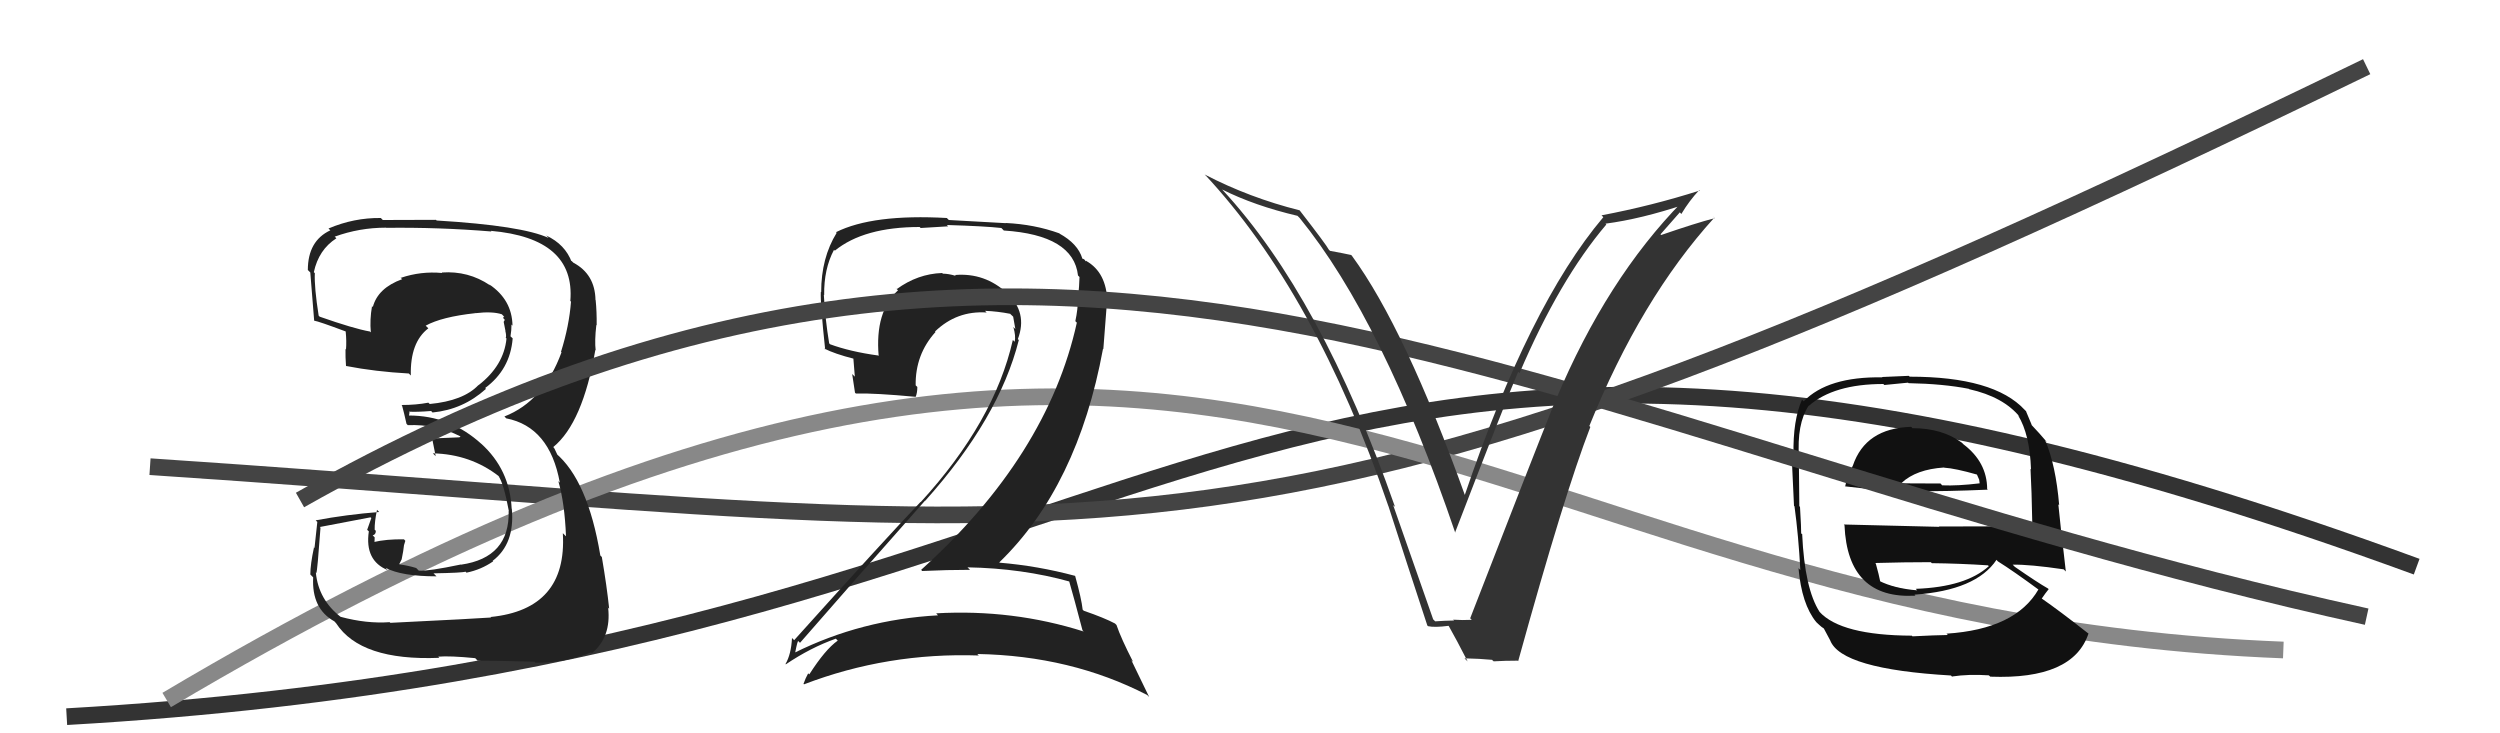 <svg xmlns="http://www.w3.org/2000/svg" width="150" height="44" viewBox="0,0,150,44"><path d="M4 43 C74 39,74 8,145 34" stroke="#333" fill="none"/><path d="M9 28 C69 32,74 37,142 4" stroke="#444" fill="none"/><path d="M10 42 C74 4,86 37,137 39" stroke="#888" fill="none"/><path fill="#222" d="M64.17 34.87L64.27 34.97L64.14 34.84Q64.42 35.80 64.95 37.82L65.09 37.96L65.02 37.89Q60.77 36.54 56.17 36.80L56.27 36.91L56.28 36.92Q51.70 37.17 47.70 39.15L47.74 39.19L47.71 39.16Q47.86 38.39 47.90 38.47L47.82 38.39L48.00 38.57Q51.58 34.46 55.50 30.04L55.61 30.15L55.51 30.05Q59.95 25.09 61.13 20.40L61.12 20.39L61.07 20.35Q61.68 18.75 60.41 17.57L60.30 17.47L60.44 17.60Q59.09 16.35 57.30 16.50L57.35 16.55L57.34 16.55Q56.91 16.42 56.57 16.42L56.65 16.50L56.53 16.38Q55.06 16.43 53.80 17.35L53.72 17.26L53.88 17.42Q52.49 18.70 52.72 21.36L52.84 21.48L52.69 21.33Q51.01 21.10 49.79 20.65L49.83 20.68L49.75 20.60Q49.51 19.14 49.43 17.69L49.46 17.72L49.45 17.71Q49.43 16.13 50.04 14.99L50.10 15.05L50.09 15.04Q51.83 13.62 55.18 13.62L55.24 13.68L56.89 13.58L56.81 13.50Q59.12 13.57 60.08 13.68L60.22 13.82L60.22 13.83Q64.41 14.10 64.68 16.53L64.65 16.50L64.77 16.62Q64.76 17.11 64.68 17.91L64.81 18.04L64.68 17.91Q64.67 18.58 64.52 19.27L64.63 19.38L64.61 19.36Q62.85 27.34 55.27 34.19L55.33 34.26L55.34 34.26Q56.83 34.19 58.20 34.19L58.07 34.06L58.05 34.04Q61.34 34.10 64.20 34.90ZM63.67 14.11L63.65 14.09L63.56 14.00Q62.06 13.46 60.35 13.38L60.35 13.39L56.93 13.20L56.81 13.08Q52.37 12.83 50.16 13.93L50.32 14.09L50.20 13.97Q49.27 15.47 49.27 17.53L49.16 17.42L49.25 17.51Q49.21 18.16 49.51 20.97L49.54 21.00L49.45 20.91Q50.07 21.23 51.25 21.53L51.20 21.48L51.29 22.60L51.13 22.44Q51.22 23.02 51.30 23.56L51.21 23.47L51.35 23.61Q52.47 23.58 54.94 23.81L55.06 23.93L54.94 23.81Q55.04 23.57 55.04 23.22L54.86 23.04L54.94 23.13Q54.91 21.27 56.13 19.92L56.21 20.00L56.10 19.89Q57.41 18.63 59.20 18.75L59.10 18.65L59.10 18.65Q59.86 18.68 60.62 18.83L60.62 18.84L60.79 19.00Q60.85 19.33 60.92 19.74L60.96 19.78L60.80 19.62Q60.96 20.16 60.88 20.51L60.84 20.46L60.77 20.40Q59.66 25.30 55.24 30.13L55.24 30.12L55.23 30.12Q53.09 32.36 47.65 38.41L47.58 38.34L47.52 38.28Q47.47 39.26 47.13 39.84L47.08 39.79L47.15 39.86Q48.63 38.86 50.15 38.32L50.25 38.42L50.26 38.44Q49.51 38.97 48.56 40.46L48.53 40.44L48.49 40.40Q48.33 40.69 48.21 41.03L48.37 41.19L48.24 41.06Q53.25 39.14 58.73 39.33L58.73 39.33L58.64 39.24Q64.26 39.34 68.83 41.70L68.95 41.82L67.88 39.61L67.99 39.72Q67.26 38.30 66.99 37.50L66.97 37.48L66.90 37.41Q66.26 37.07 65.04 36.65L65.01 36.63L64.96 36.58Q64.89 35.93 64.51 34.56L64.41 34.46L64.50 34.55Q62.26 33.95 59.97 33.76L60.00 33.79L59.96 33.74Q64.66 29.19 66.18 20.93L66.20 20.95L66.42 18.09L66.44 18.10Q66.39 16.35 65.18 15.66L65.16 15.64L65.16 15.68L65.13 15.66Q65.05 15.53 64.97 15.53L65.01 15.57L64.94 15.51Q64.67 14.62 63.56 14.01Z"/><path fill="#111" d="M114.73 25.67L114.72 25.66L114.67 25.61Q111.93 25.69 111.17 27.94L110.99 27.77L111.17 27.94Q110.82 28.55 110.71 29.19L110.67 29.16L110.69 29.18Q113.42 29.51 115.06 29.51L114.90 29.35L115.02 29.47Q116.68 29.49 119.27 29.38L119.18 29.29L119.23 29.34Q119.22 27.73 117.81 26.66L117.71 26.56L117.71 26.56Q116.53 25.69 114.74 25.69ZM114.71 38.15L114.78 38.21L114.71 38.14Q110.46 38.12 109.17 36.71L109.30 36.85L109.18 36.72Q108.28 35.33 108.13 32.05L108.18 32.11L108.07 32.00Q108.08 31.78 108.00 30.41L108.06 30.47L107.96 30.37Q107.93 28.17 107.93 27.44L107.79 27.31L107.94 27.46Q107.80 25.44 108.52 24.34L108.68 24.50L108.53 24.35Q110.03 23.04 113.00 23.04L113.06 23.10L114.48 22.96L114.52 22.99Q116.61 23.03 118.13 23.33L118.15 23.35L118.15 23.35Q120.21 23.81 121.20 25.03L121.26 25.09L121.08 24.91Q121.79 26.07 121.86 28.16L121.87 28.17L121.83 28.13Q121.90 29.35 121.94 31.52L121.80 31.38L121.98 31.56Q119.12 31.59 116.34 31.59L116.36 31.61L110.63 31.47L110.67 31.52Q110.86 35.97 114.93 35.74L114.88 35.69L114.87 35.68Q118.57 35.42 119.79 33.59L119.79 33.59L119.87 33.68Q120.80 34.26 122.40 35.44L122.27 35.31L122.31 35.36Q120.94 37.75 116.79 38.02L116.86 38.09L116.87 38.10Q116.12 38.11 114.75 38.18ZM117.14 40.62L117.15 40.62L117.12 40.59Q118.11 40.44 119.33 40.52L119.43 40.61L119.42 40.60Q124.39 40.79 125.31 38.01L125.21 37.91L125.34 38.04Q123.56 36.64 122.46 35.88L122.54 35.97L122.50 35.92Q122.73 35.58 122.92 35.35L122.97 35.40L122.88 35.31Q122.26 34.96 120.89 34.01L120.76 33.88L120.76 33.88Q121.77 33.86 123.82 34.16L123.87 34.21L123.95 34.29Q123.79 32.95 123.72 32.27L123.71 32.26L123.50 30.26L123.55 30.31Q123.35 27.91 122.71 26.42L122.77 26.49L122.82 26.53Q122.40 26.03 121.83 25.43L121.87 25.47L121.91 25.51Q121.78 25.22 121.55 24.65L121.60 24.71L121.48 24.59Q119.64 22.60 114.58 22.60L114.53 22.55L112.93 22.62L112.94 22.64Q109.66 22.59 108.22 24.08L108.12 23.98L108.12 23.98Q107.57 25.22 107.61 27.28L107.45 27.12L107.49 27.15Q107.53 28.11 107.64 30.35L107.79 30.50L107.67 30.38Q107.91 32.14 108.02 34.20L107.96 34.14L107.91 34.09Q108.10 36.25 108.97 37.32L109.02 37.37L109.15 37.49Q109.27 37.61 109.46 37.73L109.42 37.69L109.81 38.42L109.81 38.42Q110.47 40.15 117.06 40.53ZM114.98 35.37L114.91 35.30L115.03 35.42Q113.66 35.31 112.75 34.85L112.89 34.99L112.82 34.92Q112.74 34.50 112.55 33.82L112.55 33.82L112.52 33.78Q114.25 33.73 115.85 33.73L115.91 33.79L115.91 33.79Q117.61 33.81 119.28 33.92L119.24 33.88L119.33 33.97Q117.95 35.22 114.95 35.33ZM116.54 27.95L116.64 28.05L116.65 28.06Q117.31 28.10 118.64 28.48L118.61 28.46L118.75 28.78L118.78 29.01L118.78 29.00Q117.45 29.16 116.53 29.12L116.55 29.14L116.43 29.01Q114.17 29.00 114.13 29.00L114.15 29.02L114.10 28.97Q114.97 28.16 116.64 28.05Z"/><path fill="#222" d="M23.34 37.29L23.48 37.43L23.38 37.33Q22.00 37.43 20.44 37.01L20.41 36.99L20.45 37.02Q19.11 35.99 18.95 34.35L19.11 34.50L18.98 34.38Q19.04 34.29 19.23 31.66L19.14 31.57L19.19 31.62Q20.21 31.42 22.23 31.04L22.28 31.08L22.03 31.79L22.13 31.88Q21.87 33.64 23.27 34.21L23.30 34.24L23.13 34.07Q24.10 34.58 26.19 34.58L26.07 34.46L26.01 34.40Q27.74 34.37 27.93 34.30L27.97 34.34L27.99 34.36Q28.87 34.18 29.59 33.68L29.56 33.65L29.56 33.65Q30.90 32.63 30.71 30.53L30.69 30.51L30.70 30.52Q30.59 28.17 28.86 26.61L28.76 26.51L28.89 26.64Q27.01 24.93 24.53 24.93L24.54 24.93L24.57 24.74L24.54 24.70Q24.99 24.73 25.86 24.66L25.87 24.66L25.95 24.75Q27.79 24.57 29.16 23.33L29.13 23.30L29.11 23.28Q30.61 22.17 30.76 20.31L30.75 20.29L30.63 20.18Q30.69 19.81 30.69 19.47L30.75 19.54L30.75 19.53Q30.72 17.98 29.35 17.06L29.47 17.19L29.39 17.11Q28.10 16.24 26.51 16.35L26.52 16.37L26.53 16.38Q25.26 16.26 24.05 16.67L23.99 16.62L24.13 16.75Q22.67 17.28 22.37 18.42L22.21 18.27L22.32 18.38Q22.18 19.18 22.25 19.94L22.25 19.94L22.19 19.89Q21.23 19.72 19.18 19.00L19.13 18.95L19.12 18.94Q18.85 17.23 18.89 16.39L18.97 16.47L18.83 16.33Q19.12 14.98 20.18 14.30L20.13 14.24L20.08 14.20Q21.56 13.66 23.16 13.66L23.18 13.68L23.17 13.67Q26.33 13.63 29.49 13.89L29.32 13.72L29.44 13.85Q34.53 14.29 34.22 18.06L34.11 17.94L34.26 18.10Q34.15 19.55 33.66 21.11L33.58 21.03L33.69 21.14Q32.62 24.07 30.26 24.99L30.29 25.01L30.37 25.10Q32.98 25.61 33.59 28.96L33.58 28.95L33.50 28.87Q33.88 30.17 33.96 32.18L33.78 32.00L33.77 32.00Q34.04 36.56 29.43 37.02L29.42 37.01L29.47 37.05Q28.72 37.11 23.42 37.37ZM28.53 39.51L28.68 39.66L28.67 39.64Q29.22 39.63 32.08 39.70L32.08 39.71L32.13 39.76Q33.84 39.79 35.48 39.14L35.45 39.12L35.52 39.19Q36.68 38.22 36.49 36.47L36.35 36.33L36.55 36.52Q36.41 35.17 36.11 33.42L36.13 33.44L36.02 33.33Q35.27 28.81 33.33 27.18L33.45 27.30L33.27 26.92L33.19 26.81L33.20 26.82Q34.96 25.38 35.72 21.00L35.59 20.87L35.74 21.02Q35.67 20.46 35.78 19.50L35.81 19.53L35.80 19.52Q35.81 18.70 35.74 18.01L35.90 18.17L35.73 18.00Q35.70 16.45 34.40 15.76L34.29 15.65L34.25 15.69L34.31 15.74Q33.91 14.66 32.77 14.13L32.84 14.20L32.92 14.28Q31.34 13.54 26.20 13.23L26.09 13.12L26.16 13.19Q24.57 13.20 22.97 13.20L22.82 13.05L22.85 13.08Q21.23 13.06 19.71 13.71L19.71 13.71L19.82 13.82Q18.47 14.45 18.47 16.20L18.65 16.38L18.62 16.35Q18.58 15.89 18.85 19.24L18.79 19.19L18.85 19.24Q19.12 19.28 20.75 19.89L20.73 19.87L20.74 19.88Q20.80 20.47 20.76 20.97L20.72 20.92L20.73 20.94Q20.72 21.42 20.76 21.95L20.84 22.04L20.77 21.96Q22.52 22.30 24.53 22.41L24.59 22.47L24.65 22.53Q24.60 20.54 25.70 19.70L25.59 19.59L25.54 19.54Q26.50 19.01 28.52 18.79L28.46 18.73L28.53 18.79Q29.55 18.67 30.12 18.86L30.14 18.89L30.26 19.01Q30.17 18.99 30.21 19.11L30.29 19.19L30.22 19.31L30.33 19.87L30.32 19.86Q30.39 20.12 30.35 20.28L30.27 20.20L30.39 20.31Q30.23 21.94 28.70 23.12L28.66 23.07L28.70 23.11Q27.80 24.05 25.78 24.24L25.83 24.28L25.70 24.16Q24.97 24.30 24.09 24.30L24.19 24.40L24.12 24.32Q24.24 24.75 24.39 25.43L24.40 25.44L24.47 25.51Q26.15 25.44 27.60 26.17L27.63 26.20L27.56 26.24L25.88 26.31L25.94 26.37Q26.02 26.76 26.14 27.37L26.00 27.23L25.97 27.20Q28.23 27.25 29.94 28.58L30.00 28.64L29.91 28.56Q30.23 29.03 30.53 30.66L30.53 30.66L30.52 30.65Q30.59 33.46 27.66 33.88L27.78 34.00L27.65 33.87Q25.70 34.28 25.13 34.24L24.98 34.09L24.97 34.08Q24.48 33.93 23.95 33.86L23.95 33.86L24.10 33.56L24.19 33.08L24.24 32.71L24.32 32.45L24.24 32.36Q23.19 32.34 22.39 32.53L22.57 32.71L22.46 32.60Q22.48 32.43 22.48 32.24L22.38 32.14L22.36 32.12Q22.55 32.08 22.55 31.85L22.39 31.69L22.48 31.78Q22.47 31.32 22.62 30.59L22.69 30.66L22.75 30.72Q20.81 30.87 18.94 31.22L19.02 31.30L19.04 31.31Q18.99 31.75 18.87 32.88L18.74 32.74L18.84 32.84Q18.62 33.86 18.62 34.47L18.79 34.64L18.79 34.64Q18.69 36.52 20.06 37.28L20.08 37.30L20.17 37.40Q21.64 39.66 26.36 39.47L26.36 39.47L26.29 39.40Q26.99 39.34 28.52 39.49Z"/><path d="M18 30 C64 4,92 26,142 37" stroke="#444" fill="none"/><path fill="#333" d="M86.02 37.19L85.99 37.16L83.59 30.31L83.70 30.41Q79.27 17.76 73.33 11.37L73.29 11.32L73.33 11.37Q75.26 12.34 77.85 12.95L77.94 13.04L77.98 13.08Q82.98 19.23 87.32 31.98L87.34 32.00L87.30 31.96Q90.40 23.91 91.09 22.31L91.21 22.43L91.17 22.39Q93.56 16.79 96.38 13.47L96.43 13.53L96.33 13.42Q98.47 13.14 101.10 12.26L100.99 12.15L100.94 12.10Q96.40 16.73 93.36 23.97L93.50 24.11L93.35 23.96Q91.90 27.58 88.21 37.10L88.27 37.15L88.30 37.19Q87.76 37.22 87.19 37.18L87.23 37.22L87.24 37.23Q86.68 37.24 86.11 37.28ZM91.09 39.67L91.00 39.58L91.09 39.67Q93.86 29.65 95.42 25.62L95.35 25.55L95.36 25.56Q98.44 17.93 102.86 13.06L102.76 12.97L102.88 13.09Q101.76 13.38 99.67 14.10L99.63 14.06L100.79 12.74L100.88 12.84Q101.35 12.05 101.96 11.40L102.04 11.48L101.99 11.43Q99.10 12.35 96.09 12.92L96.15 12.98L96.20 13.03Q91.75 18.29 87.87 29.75L87.87 29.75L87.93 29.81Q84.31 19.71 81.11 15.34L80.99 15.22L81.07 15.30Q80.67 15.21 79.80 15.05L79.73 14.98L79.75 15.01Q79.57 14.67 77.97 12.61L78.07 12.72L77.98 12.62Q74.98 11.87 72.28 10.47L72.37 10.56L72.26 10.44Q78.93 17.57 83.30 30.36L83.34 30.40L83.30 30.35Q84.46 33.95 85.64 37.53L85.69 37.58L85.68 37.57Q86.07 37.66 86.91 37.55L87.02 37.66L86.93 37.57Q87.38 38.36 88.06 39.69L87.92 39.55L87.87 39.50Q88.80 39.52 89.53 39.59L89.53 39.60L89.62 39.68Q90.30 39.64 91.06 39.64Z"/></svg>